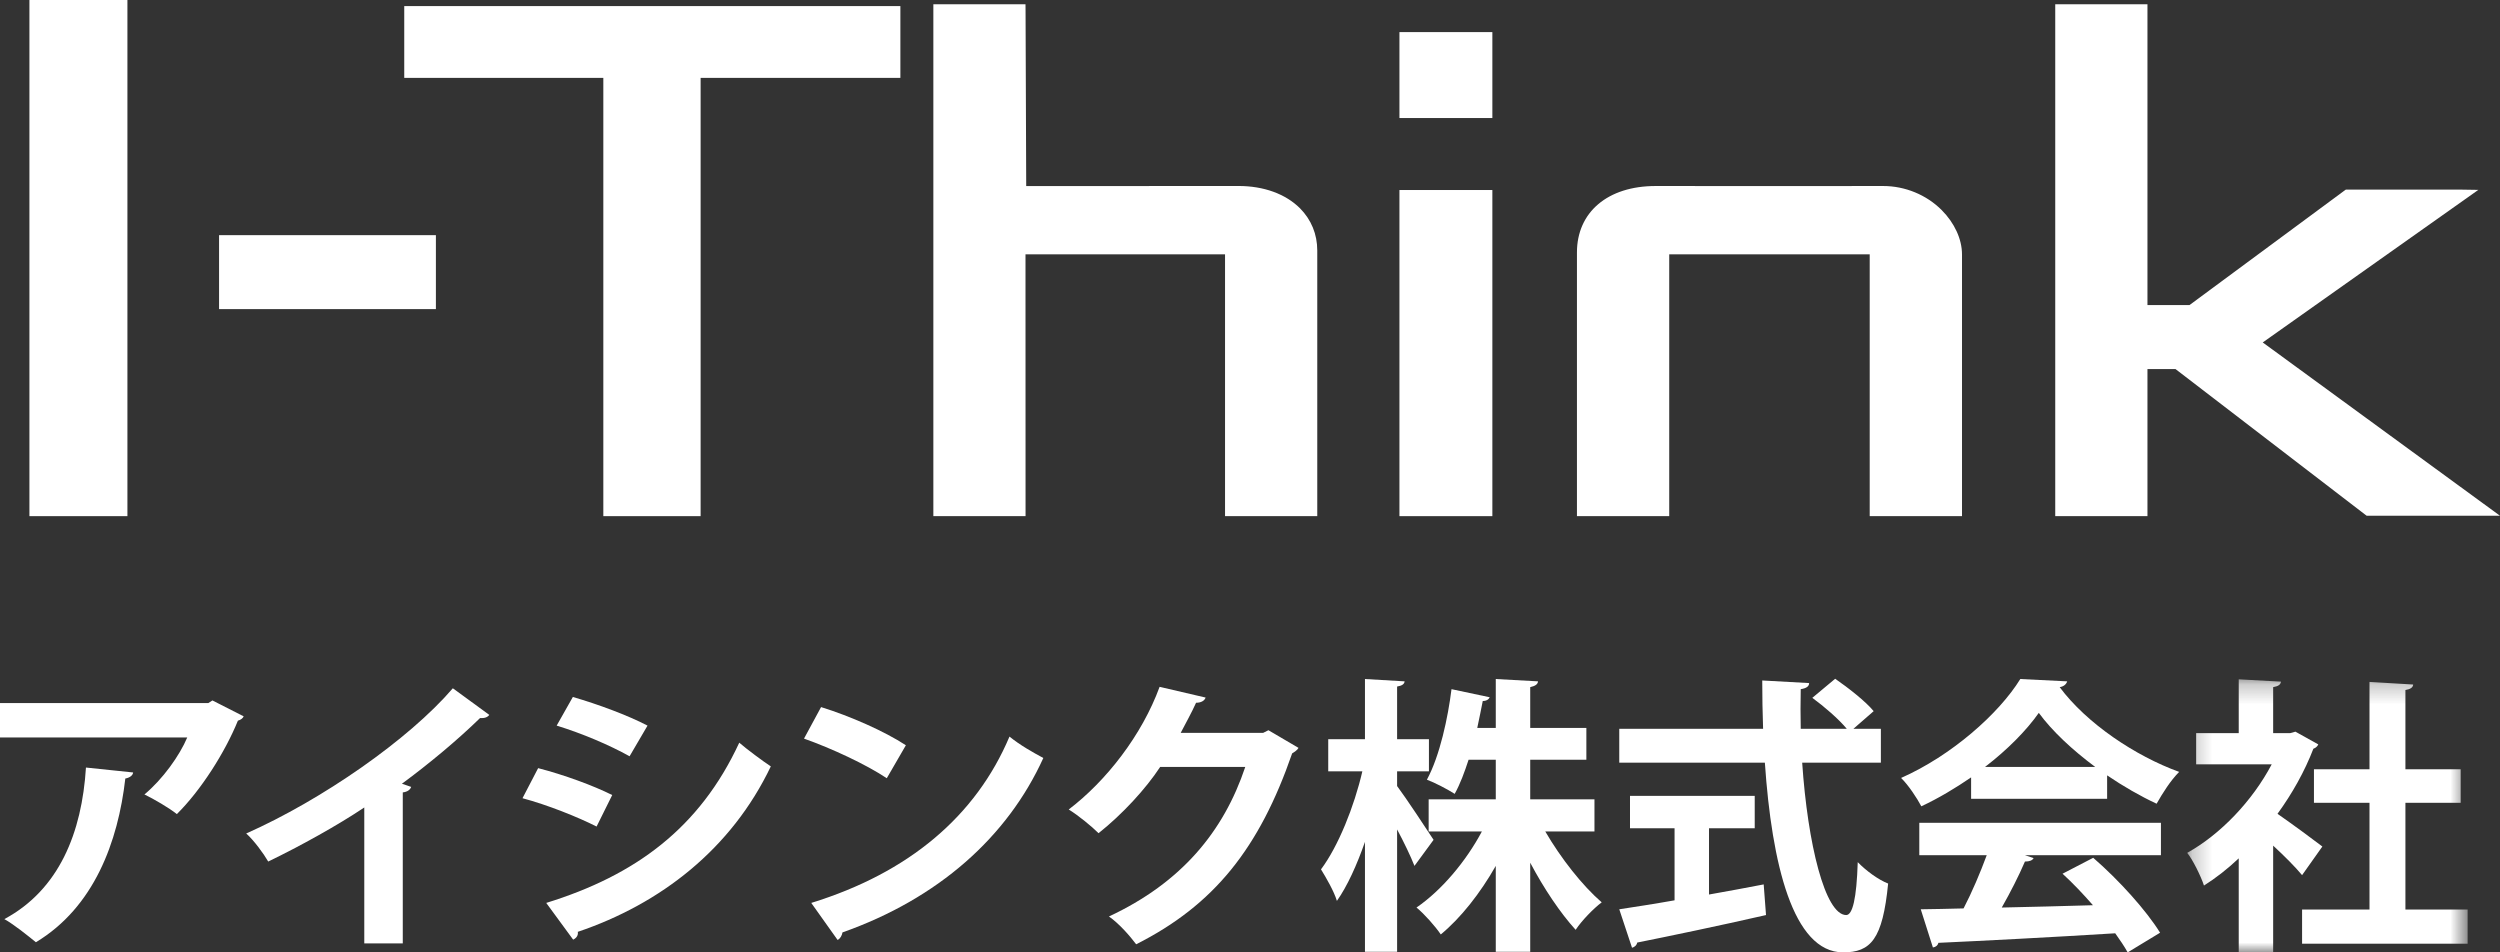 <?xml version="1.0" encoding="UTF-8"?>
<svg width="126px" height="48px" viewBox="0 0 126 48" version="1.1" xmlns="http://www.w3.org/2000/svg" xmlns:xlink="http://www.w3.org/1999/xlink">
    <rect x="0" y="0" width="126" height="48" fill="#333333" stroke="none"/>
    <!-- Generator: Sketch 47.1 (45422) - http://www.bohemiancoding.com/sketch -->
    <title>logo</title>
    <desc>Created with Sketch.</desc>
    <defs>
        <polygon id="path-1" points="0.235 14 14.369 14 14.369 0.238 0.235 0.238"></polygon>
    </defs>
    <g id="Page-1" stroke="none" stroke-width="1" fill="none" fill-rule="evenodd">
        <g id="logo">
            <polygon id="Fill-1" fill="#fff" points="1.483 0 1.483 0.316 1.483 25.7 1.483 26.014 1.798 26.014 6.113 26.014 6.422 26.014 6.422 25.7 6.422 0.316 6.422 0"></polygon>
            <polygon id="Fill-2" fill="#fff" points="21.656 11.852 21.267 11.852 11.362 11.852 11.041 11.852 11.041 12.167 11.041 15.263 11.041 15.579 11.362 15.579 21.656 15.579 21.969 15.579 21.969 15.263 21.969 12.167 21.969 11.852"></polygon>
            <polygon id="Fill-3" fill="#fff" points="45.066 0.307 44.68 0.307 20.688 0.307 20.374 0.307 20.374 0.619 20.374 3.616 20.374 3.925 20.688 3.925 30.408 3.925 30.408 25.7 30.408 26.014 30.719 26.014 34.998 26.014 35.311 26.014 35.311 25.7 35.311 3.925 45.066 3.925 45.379 3.925 45.379 3.616 45.379 0.619 45.379 0.307"></polygon>
            <g id="Group-37">
                <path d="M65.519,10.497 C64.791,9.773 63.692,9.374 62.426,9.374 L51.721,9.379 L51.688,0.528 L51.685,0.215 L51.373,0.215 L50.987,0.215 L47.351,0.215 L47.041,0.215 L47.041,0.528 L47.041,25.7 L47.041,26.014 L47.351,26.014 L51.373,26.014 L51.688,26.014 L51.688,25.7 L51.685,12.819 L61.742,12.819 L61.742,25.7 L61.742,26.014 L62.056,26.014 L66.077,26.014 L66.39,26.014 L66.39,25.7 L66.39,12.621 C66.39,11.803 66.086,11.07 65.519,10.497" id="Fill-4" fill="#fff"></path>
                <path d="M97.862,10.589 C97.091,9.817 96.014,9.375 94.913,9.375 L89.192,9.379 L83.984,9.375 L83.442,9.375 C81.031,9.375 79.478,10.69 79.478,12.724 L79.478,25.701 L79.478,26.014 L79.787,26.014 L83.812,26.014 L84.129,26.014 L84.129,25.701 L84.129,12.819 L94.233,12.819 L94.233,25.701 L94.233,26.014 L94.546,26.014 L98.572,26.014 L98.885,26.014 L98.885,25.701 L98.885,12.827 C98.885,12.053 98.508,11.239 97.862,10.589" id="Fill-6" fill="#fff"></path>
                <polygon id="Fill-8" fill="#fff" points="88.474 10.118 88.474 10.158 89.101 10.18 89.101 10.146"></polygon>
                <path d="M88.787,10.168 L88.787,10.132 L88.787,10.168 Z" id="Fill-10" fill="#fff"></path>
                <polygon id="Fill-12" fill="#fff" points="74.902 9.577 74.513 9.577 70.842 9.577 70.532 9.577 70.532 9.89 70.532 25.701 70.532 26.014 70.842 26.014 74.902 26.014 75.215 26.014 75.215 25.701 75.215 9.89 75.215 9.577"></polygon>
                <polygon id="Fill-14" fill="#fff" points="74.902 1.618 74.513 1.618 70.842 1.618 70.532 1.618 70.532 1.934 70.532 5.636 70.532 5.949 70.842 5.949 74.902 5.949 75.215 5.949 75.215 5.636 75.215 1.934 75.215 1.618"></polygon>
                <polygon id="Fill-16" fill="#fff" points="114.042 17.259 124.908 9.57 123.946 9.555 118.336 9.555 118.232 9.555 118.146 9.616 110.349 15.377 108.232 15.377 108.232 0.528 108.232 0.215 107.916 0.215 107.53 0.215 103.897 0.215 103.584 0.215 103.584 0.528 103.584 25.7 103.584 26.014 103.897 26.014 107.916 26.014 108.232 26.014 108.232 25.7 108.232 18.6 109.644 18.6 119.193 25.928 119.282 25.994 119.387 25.994 125.048 25.994 126 25.994"></polygon>
                <path d="M6.71,38.932 C6.695,39.077 6.549,39.194 6.316,39.238 C5.951,42.431 4.74,45.725 1.809,47.489 C1.415,47.169 0.715,46.6 0.219,46.323 C2.99,44.836 4.128,41.949 4.332,38.684 L6.71,38.932 Z M12.282,36.104 C12.237,36.206 12.135,36.278 11.99,36.322 C11.333,37.94 10.108,39.85 8.913,41.031 C8.533,40.724 7.76,40.273 7.279,40.04 C8.197,39.281 9.058,38.072 9.437,37.168 L0,37.168 L0,35.433 L10.502,35.433 L10.706,35.302 L12.282,36.104 Z" id="Fill-18" fill="#fff"></path>
                <path d="M24.661,36.031 C24.573,36.147 24.428,36.206 24.194,36.191 C23.057,37.299 21.641,38.48 20.256,39.501 C20.417,39.544 20.577,39.617 20.723,39.66 C20.679,39.791 20.548,39.909 20.3,39.938 L20.3,47.547 L18.36,47.547 L18.36,40.696 C17.062,41.571 15.122,42.649 13.518,43.422 C13.284,43.014 12.788,42.343 12.409,42.008 C16.216,40.317 20.592,37.284 22.823,34.689 L24.661,36.031 Z" id="Fill-20" fill="#fff"></path>
                <path d="M28.872,35.127 C30.17,35.507 31.629,36.046 32.635,36.571 L31.731,38.116 C30.71,37.547 29.339,36.965 28.056,36.571 L28.872,35.127 Z M27.53,45.507 C32.008,44.122 35.261,41.746 37.259,37.431 C37.624,37.751 38.47,38.378 38.849,38.626 C36.865,42.781 33.306,45.551 29.12,46.965 C29.15,47.111 29.076,47.271 28.887,47.358 L27.53,45.507 Z M27.122,38.714 C28.42,39.049 29.893,39.588 30.856,40.07 L30.068,41.658 C29.12,41.177 27.589,40.565 26.334,40.23 L27.122,38.714 Z" id="Fill-22" fill="#fff"></path>
                <path d="M40.887,45.507 C45.802,43.99 49.185,41.134 50.878,37.124 C51.417,37.561 52.044,37.912 52.584,38.203 C50.776,42.183 47.29,45.288 42.462,46.993 C42.433,47.154 42.345,47.314 42.214,47.373 L40.887,45.507 Z M41.382,35.637 C42.841,36.089 44.592,36.861 45.656,37.561 L44.694,39.223 C43.643,38.524 41.923,37.722 40.522,37.226 L41.382,35.637 Z" id="Fill-24" fill="#fff"></path>
                <path d="M65.445,37.693 C65.386,37.809 65.24,37.898 65.124,37.971 C63.475,42.737 61.2,45.608 57.263,47.592 C56.956,47.184 56.416,46.556 55.891,46.191 C59.538,44.486 61.667,41.92 62.761,38.654 L58.472,38.654 C57.743,39.764 56.562,41.045 55.367,41.993 C55.016,41.644 54.358,41.105 53.864,40.798 C55.76,39.355 57.553,37.051 58.444,34.617 L60.763,35.157 C60.705,35.331 60.514,35.419 60.282,35.419 C60.047,35.944 59.755,36.453 59.508,36.935 L63.666,36.935 L63.928,36.803 L65.445,37.693 Z" id="Fill-26" fill="#fff"></path>
                <path d="M80.361,41.906 L77.882,41.906 C78.67,43.261 79.749,44.632 80.726,45.478 C80.318,45.784 79.72,46.396 79.413,46.863 C78.64,46.017 77.809,44.778 77.123,43.48 L77.123,47.971 L75.387,47.971 L75.387,43.641 C74.6,45.025 73.623,46.265 72.616,47.096 C72.339,46.687 71.785,46.06 71.391,45.74 C72.646,44.88 73.871,43.437 74.687,41.906 L72.004,41.906 L72.004,40.287 L75.387,40.287 L75.387,38.29 L74.017,38.29 C73.812,38.917 73.593,39.515 73.316,40.011 C72.952,39.777 72.31,39.442 71.916,39.297 C72.573,38.086 72.981,36.147 73.156,34.734 L75.081,35.142 C75.038,35.244 74.921,35.331 74.731,35.331 C74.658,35.724 74.556,36.191 74.454,36.687 L75.387,36.687 L75.387,34.223 L77.517,34.34 C77.503,34.485 77.386,34.573 77.123,34.632 L77.123,36.687 L79.953,36.687 L79.953,38.29 L77.123,38.29 L77.123,40.287 L80.361,40.287 L80.361,41.906 Z M70.414,39.617 C70.822,40.156 71.989,41.92 72.252,42.328 L71.289,43.641 C71.1,43.159 70.764,42.459 70.414,41.804 L70.414,47.971 L68.794,47.971 L68.794,42.431 C68.386,43.597 67.905,44.661 67.38,45.405 C67.235,44.923 66.84,44.239 66.578,43.816 C67.453,42.649 68.255,40.638 68.663,38.874 L66.943,38.874 L66.943,37.255 L68.794,37.255 L68.794,34.223 L70.793,34.34 C70.779,34.471 70.677,34.558 70.414,34.602 L70.414,37.255 L72.018,37.255 L72.018,38.874 L70.414,38.874 L70.414,39.617 Z" id="Fill-28" fill="#fff"></path>
                <path d="M86.134,41.746 L86.134,45.084 C87.037,44.924 87.985,44.749 88.89,44.574 L89.007,46.119 C86.644,46.659 84.121,47.184 82.516,47.505 C82.487,47.65 82.37,47.738 82.254,47.767 L81.611,45.828 C82.37,45.711 83.333,45.566 84.398,45.376 L84.398,41.746 L82.152,41.746 L82.152,40.113 L88.438,40.113 L88.438,41.746 L86.134,41.746 Z M94.796,38.437 L90.83,38.437 C91.107,42.534 91.982,46.105 93.047,46.119 C93.368,46.119 93.572,45.303 93.63,43.452 C94.039,43.875 94.667,44.341 95.162,44.531 C94.885,47.344 94.287,48 92.887,48 C90.363,47.985 89.298,43.539 88.949,38.437 L81.611,38.437 L81.611,36.731 L88.86,36.731 C88.832,35.915 88.817,35.099 88.817,34.296 L91.18,34.427 C91.18,34.588 91.048,34.69 90.757,34.734 C90.743,35.405 90.743,36.06 90.757,36.731 L93.077,36.731 C92.668,36.236 91.939,35.609 91.341,35.171 L92.493,34.209 C93.164,34.676 94.024,35.346 94.433,35.842 L93.412,36.731 L94.796,36.731 L94.796,38.437 Z" id="Fill-30" fill="#fff"></path>
                <path d="M105.601,38.655 C104.463,37.81 103.427,36.848 102.756,35.929 C102.13,36.818 101.182,37.78 100.043,38.655 L105.601,38.655 Z M96.733,43.102 L96.733,41.469 L108.911,41.469 L108.911,43.102 L102.057,43.102 L102.494,43.247 C102.435,43.364 102.289,43.422 102.057,43.422 C101.75,44.137 101.328,44.968 100.889,45.74 C102.334,45.711 103.908,45.668 105.484,45.623 C104.989,45.055 104.463,44.501 103.952,44.035 L105.498,43.233 C106.811,44.37 108.183,45.901 108.868,47.009 L107.234,48 C107.074,47.708 106.856,47.387 106.607,47.038 C103.31,47.242 99.927,47.417 97.695,47.519 C97.666,47.65 97.549,47.738 97.418,47.752 L96.806,45.828 C97.418,45.813 98.147,45.813 98.964,45.784 C99.388,44.968 99.81,43.976 100.131,43.102 L96.733,43.102 Z M99.344,40.259 L99.344,39.18 C98.556,39.719 97.709,40.23 96.834,40.638 C96.63,40.244 96.179,39.559 95.814,39.209 C98.351,38.087 100.744,35.973 101.823,34.223 L104.187,34.34 C104.142,34.486 104.011,34.603 103.807,34.632 C105.163,36.454 107.614,38.102 109.83,38.903 C109.393,39.341 109,39.967 108.693,40.507 C107.876,40.127 107.015,39.632 106.199,39.078 L106.199,40.259 L99.344,40.259 Z" id="Fill-32" fill="#fff"></path>
                <g id="Group-36" transform="translate(110, 34)">
                    <mask id="mask-2" fill="white">
                        <use xlink:href="#path-1"></use>
                    </mask>
                    <g id="Clip-35"></g>
                    <path d="M11.233,11.842 L14.369,11.842 L14.369,13.563 L6.025,13.563 L6.025,11.842 L9.423,11.842 L9.423,6.462 L6.623,6.462 L6.623,4.772 L9.423,4.772 L9.423,0.369 L11.625,0.5 C11.611,0.646 11.494,0.734 11.233,0.777 L11.233,4.772 L14.018,4.772 L14.018,6.462 L11.233,6.462 L11.233,11.842 Z M6.842,3.518 C6.798,3.62 6.711,3.692 6.594,3.737 C6.156,4.874 5.529,5.996 4.786,7.016 C5.501,7.512 6.711,8.402 7.047,8.664 L6.025,10.107 C5.689,9.699 5.121,9.131 4.567,8.62 L4.567,14 L2.832,14 L2.832,9.261 C2.262,9.801 1.678,10.253 1.08,10.632 C0.935,10.18 0.512,9.32 0.235,8.984 C1.912,8.051 3.517,6.375 4.494,4.523 L0.686,4.523 L0.686,2.949 L2.832,2.949 L2.832,0.238 L4.96,0.354 C4.945,0.5 4.83,0.587 4.567,0.632 L4.567,2.949 L5.428,2.949 L5.689,2.876 L6.842,3.518 Z" id="Fill-34" fill="#fff" mask="url(#mask-2)"></path>
                </g>
            </g>
        </g>
    </g>
</svg>